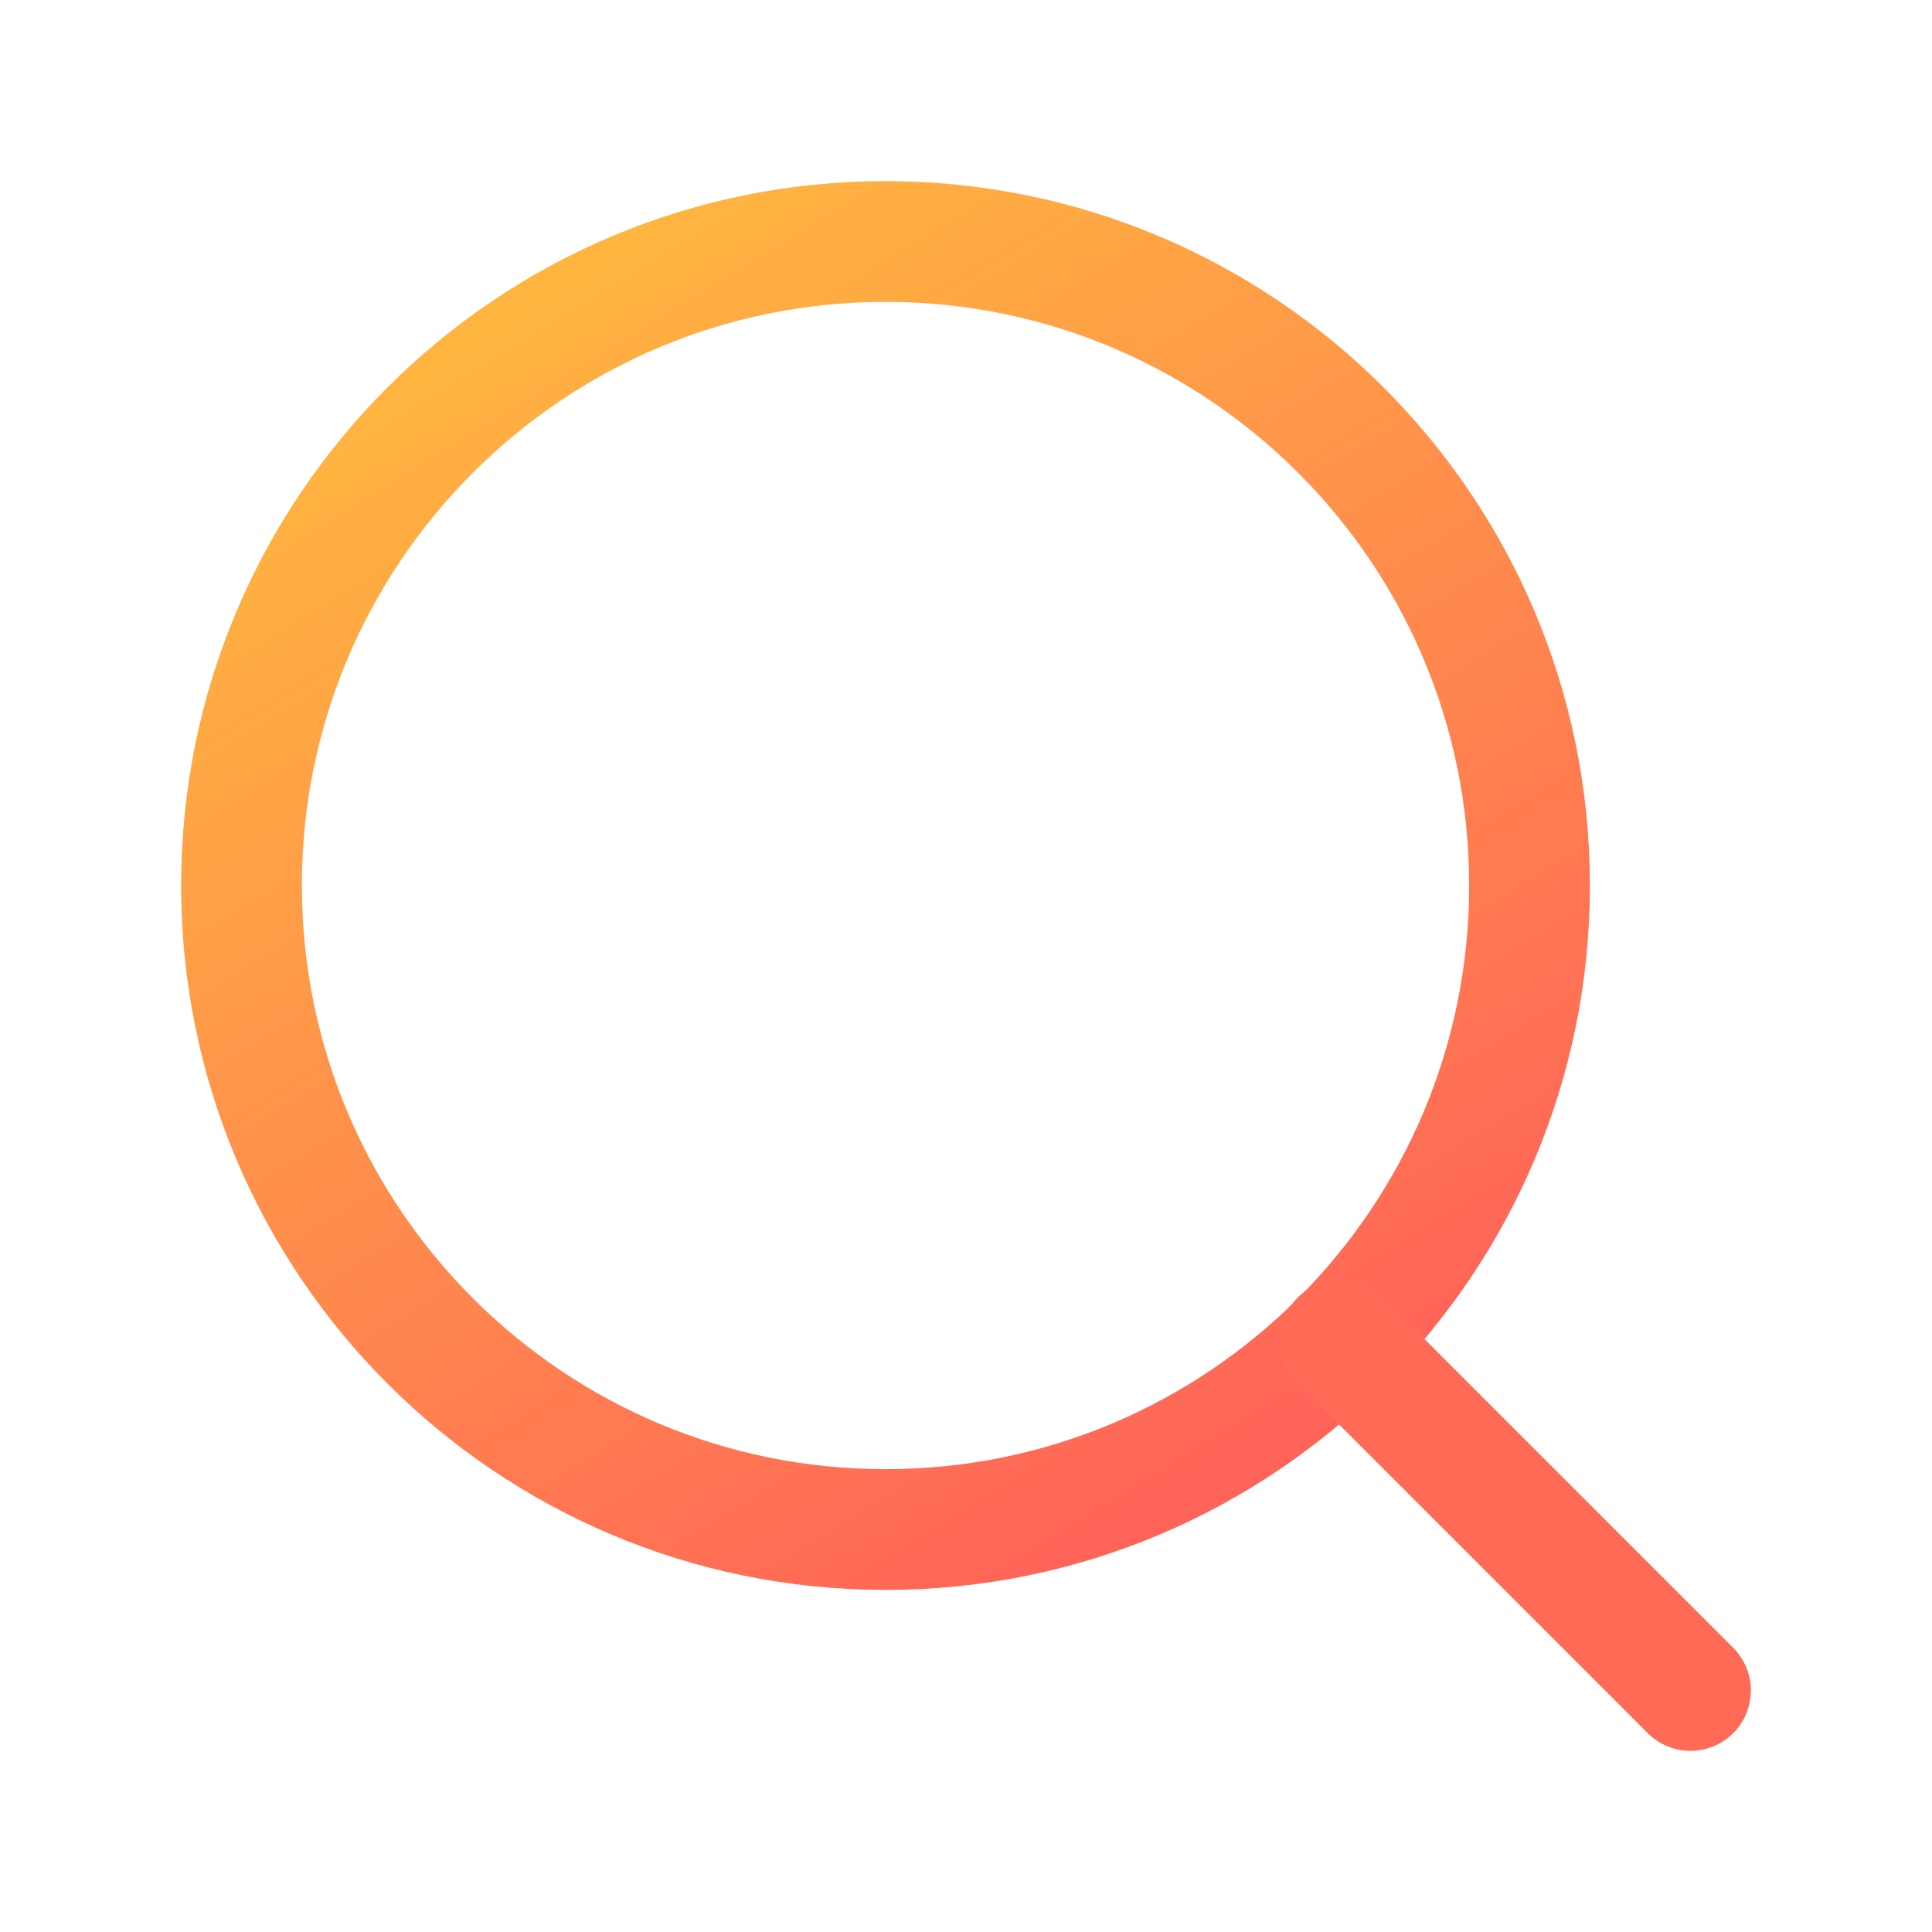 <svg width="16" height="16" viewBox="0 0 16 16" fill="none" xmlns="http://www.w3.org/2000/svg">
<path d="M7.333 12.667C10.279 12.667 12.667 10.279 12.667 7.333C12.667 4.388 10.279 2 7.333 2C4.388 2 2 4.388 2 7.333C2 10.279 4.388 12.667 7.333 12.667Z" stroke="url(#paint0_linear_199_2732)" stroke-linecap="round" stroke-linejoin="round"/>
<path d="M14 14L11.1 11.1" stroke="#FF6B57" stroke-linecap="round" stroke-linejoin="round"/>
<defs>
<linearGradient id="paint0_linear_199_2732" x1="2.456" y1="2.251" x2="9.666" y2="14" gradientUnits="userSpaceOnUse">
<stop stop-color="#FFBD3D"/>
<stop offset="1" stop-color="#FF5B5B"/>
</linearGradient>
</defs>
</svg>
